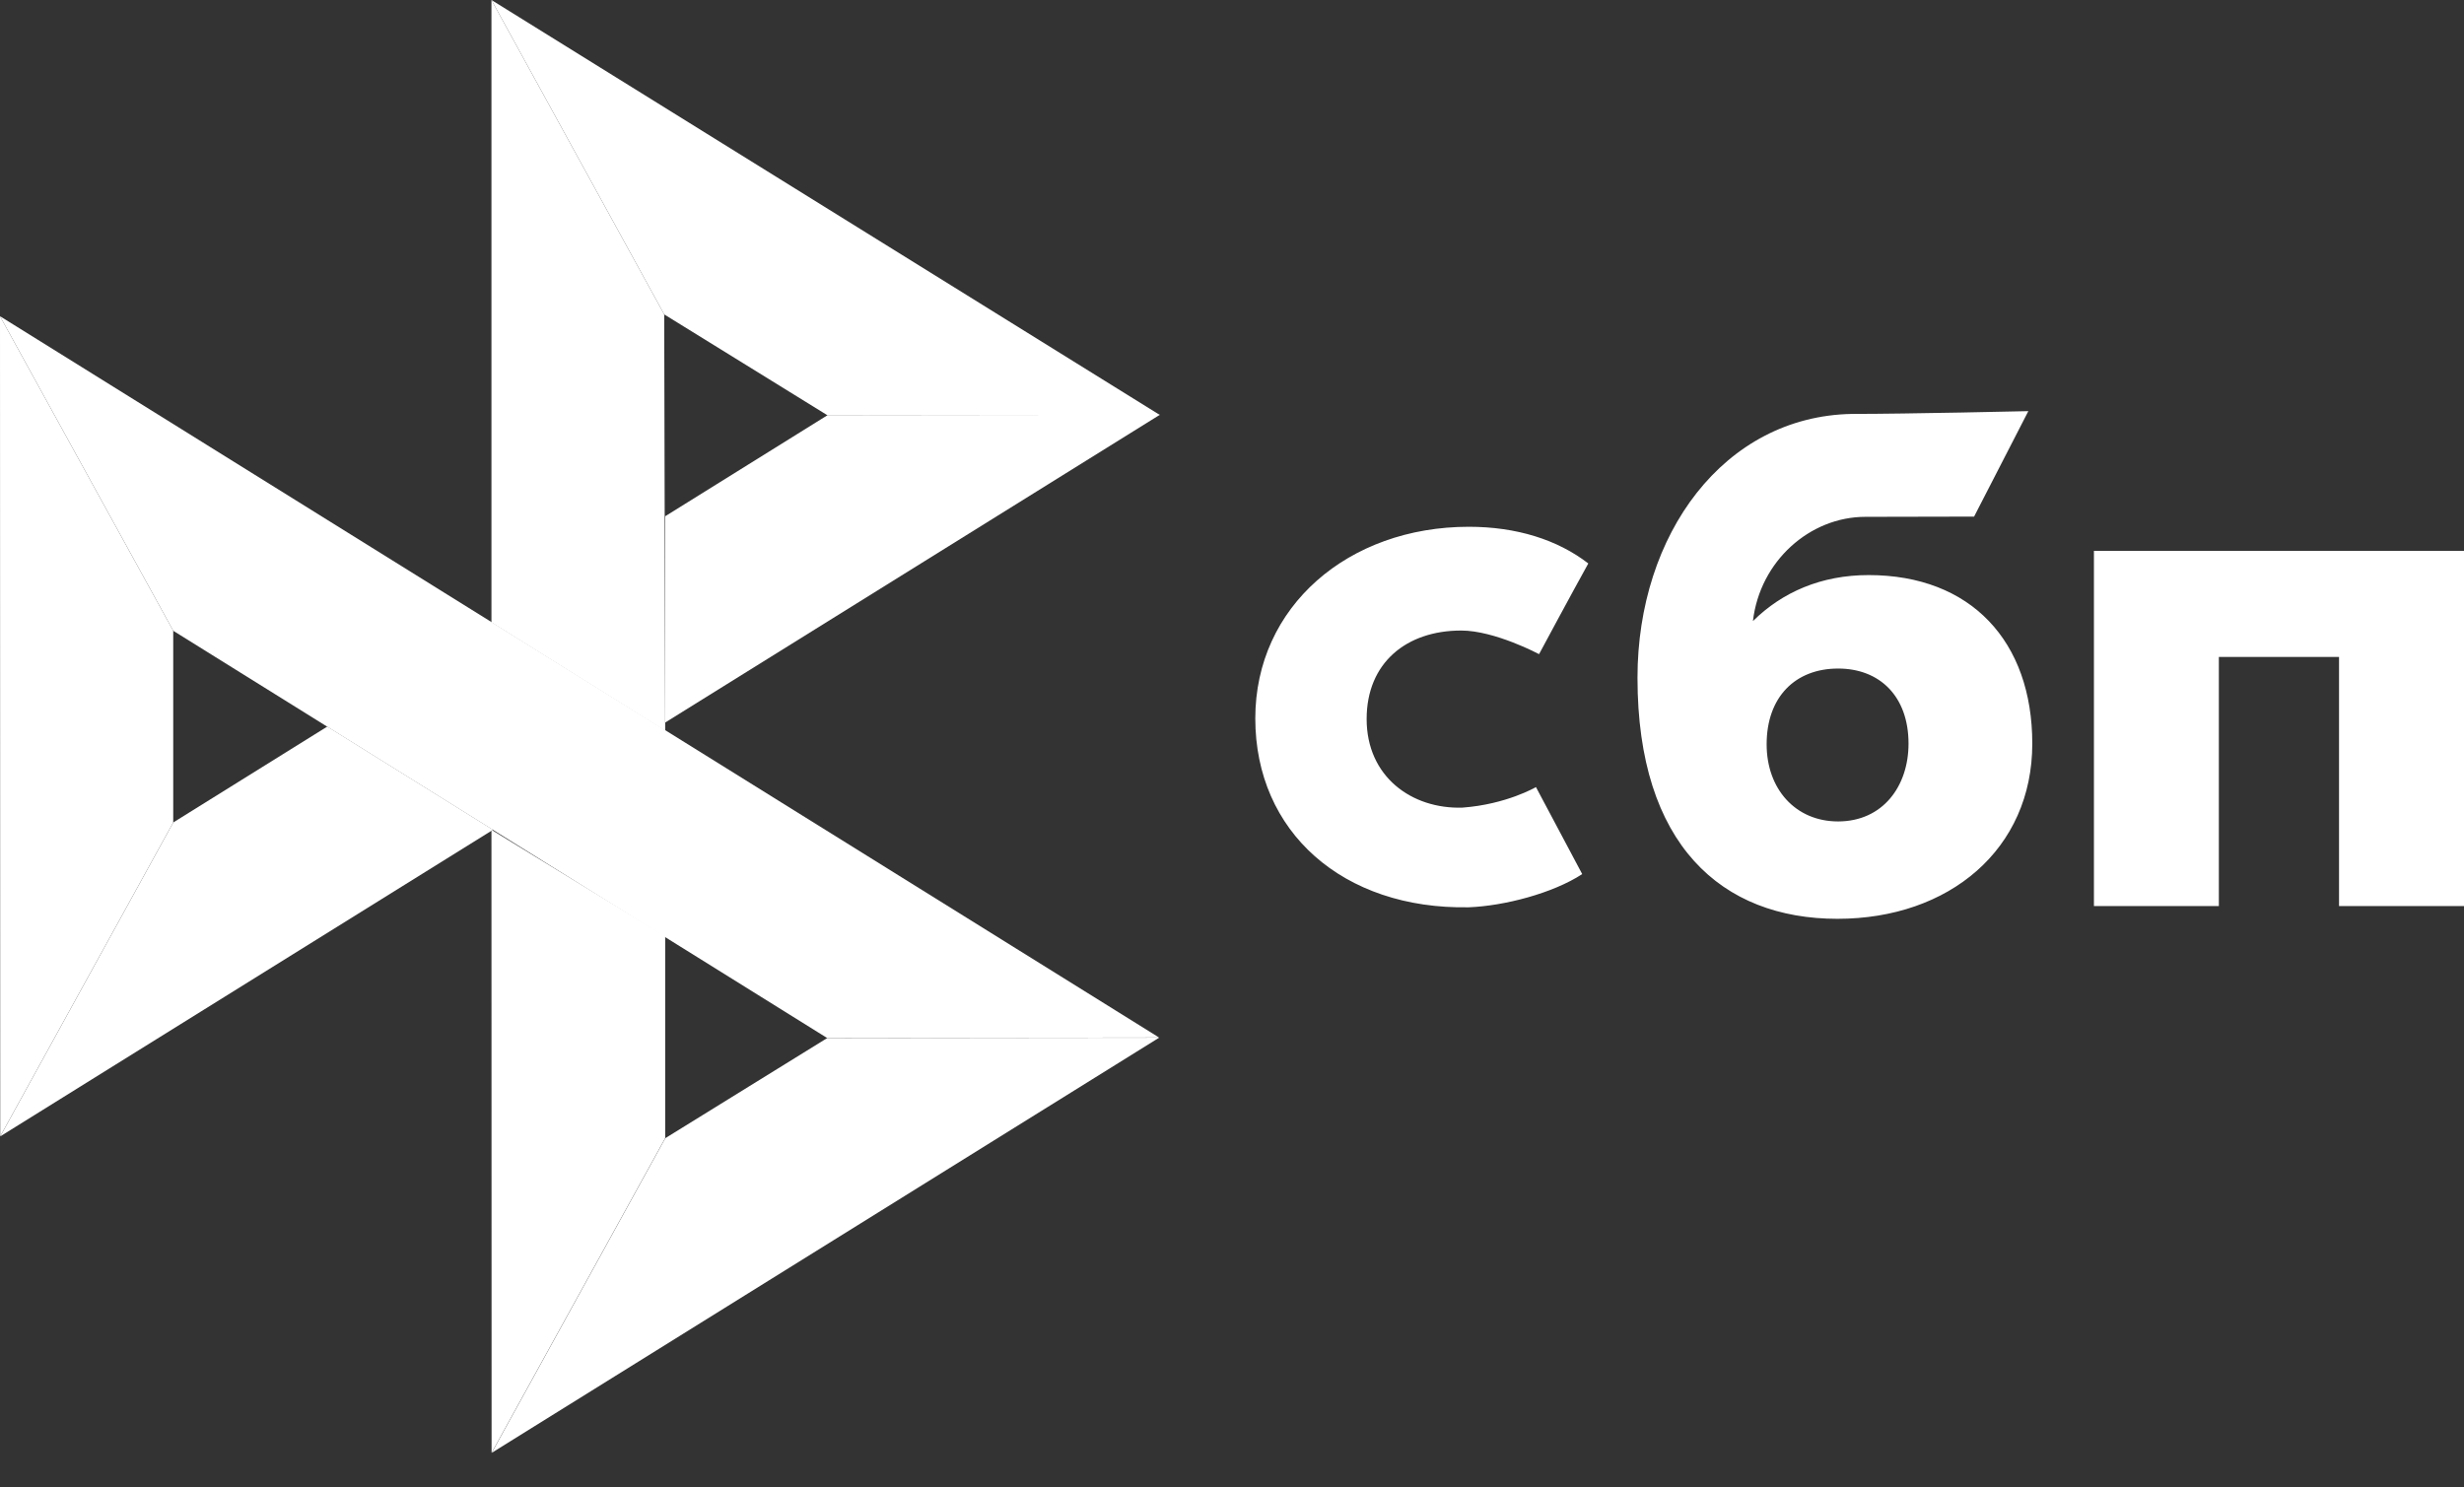 <svg width="53" height="32" viewBox="0 0 53 32" fill="none" xmlns="http://www.w3.org/2000/svg">
<rect x="0" y="0" width="53" height="32" fill="#333333" stroke="none"/>
<path fill-rule="evenodd" clip-rule="evenodd" d="M39.523 19.767C41.929 19.767 43.714 18.269 43.714 15.998C43.714 13.799 42.395 12.372 40.193 12.372C39.177 12.372 38.338 12.737 37.705 13.362C37.856 12.067 38.933 11.119 40.123 11.119C40.398 11.119 42.462 11.114 42.462 11.114L43.629 8.845C43.629 8.845 41.039 8.905 39.834 8.905C37.082 8.955 35.222 11.494 35.222 14.581C35.222 18.178 37.036 19.767 39.523 19.767ZM39.538 14.383C40.431 14.383 41.052 14.979 41.052 15.998C41.052 16.914 40.5 17.67 39.538 17.672C38.618 17.672 38 16.972 38 16.013C38 14.992 38.618 14.383 39.538 14.383ZM53 11.851V19.493H50.312V14.133H47.727V19.493H45.04V11.851H53ZM31.456 17.375C32.404 17.305 33.038 16.933 33.038 16.933L34.033 18.805C33.397 19.22 32.351 19.49 31.594 19.519C28.886 19.569 27.001 17.896 27.001 15.456C27.001 13.046 29.004 11.333 31.594 11.333C32.62 11.333 33.502 11.611 34.164 12.122C33.802 12.773 33.105 14.073 33.105 14.073C33.105 14.073 32.151 13.565 31.43 13.565C30.253 13.565 29.396 14.258 29.396 15.469C29.396 16.709 30.366 17.409 31.456 17.375Z" fill="white"/>
<path d="M0 6.803L3.726 13.57V17.695L0.005 24.447L0 6.803Z" fill="white"/>
<path d="M14.309 11.106L17.802 8.931L24.949 8.923L14.309 15.544V11.106Z" fill="white"/>
<path d="M14.287 6.764L14.308 15.722L10.571 13.39V0L14.287 6.764Z" fill="white"/>
<path d="M24.945 8.926L17.798 8.934L14.287 6.764L10.571 0L24.945 8.926Z" fill="white"/>
<path d="M14.308 24.486V20.139L10.571 17.852L10.574 31.256L14.308 24.486Z" fill="white"/>
<path d="M17.793 22.332L3.726 13.57L0 6.803L24.932 22.321L17.793 22.332Z" fill="white"/>
<path d="M10.577 31.256L14.311 24.486L17.794 22.332L24.933 22.324L10.577 31.256Z" fill="white"/>
<path d="M0.006 24.447L10.605 17.852L7.04 15.631L3.727 17.694L0.006 24.447Z" fill="white"/>
</svg>
